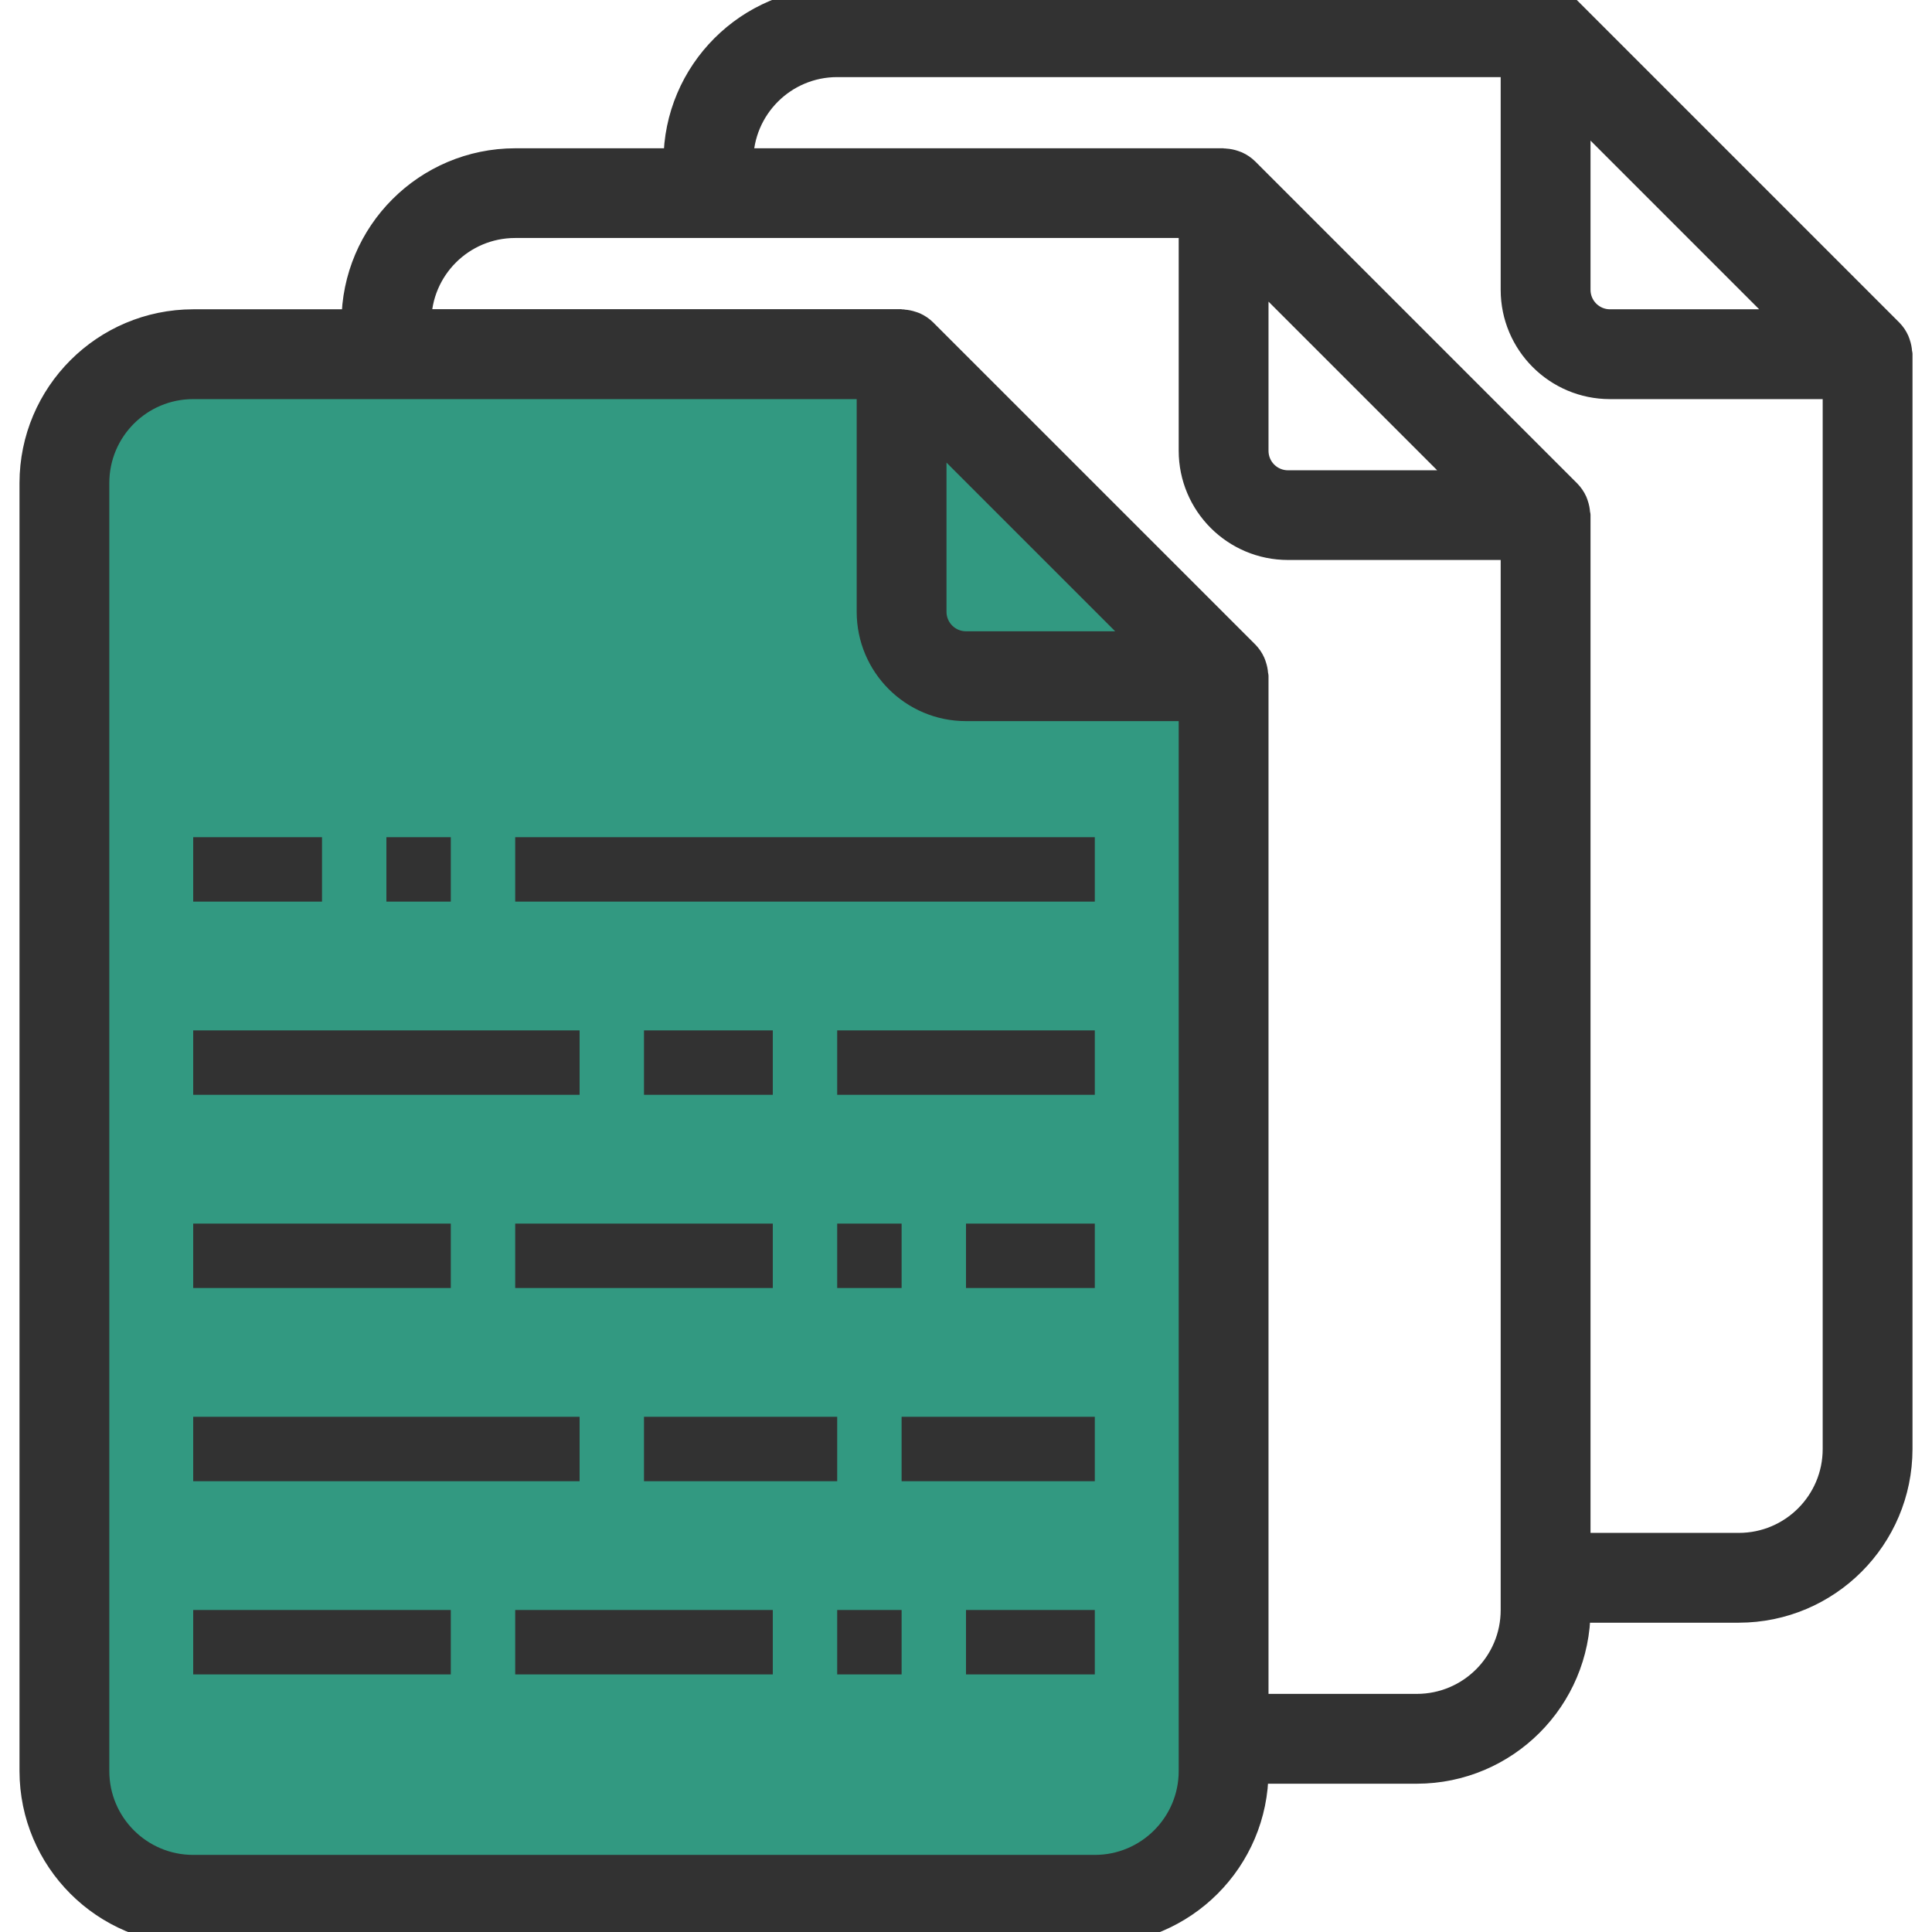 <svg width="76" height="76" viewBox="0 0 76 76" fill="none" xmlns="http://www.w3.org/2000/svg">
<g clip-path="url(#clip0_1703_2342)">
<path d="M35.5 14.5H6L2.5 17.5V69.5L6 74.5H44.5L48 69.5V26L35.5 14.5Z" fill="#329981"/>
<path d="M74.718 13.855C74.711 13.743 74.689 13.633 74.652 13.527C74.638 13.486 74.628 13.448 74.61 13.409C74.549 13.271 74.463 13.145 74.357 13.038L61.691 0.371C61.583 0.265 61.458 0.179 61.319 0.118C61.28 0.1 61.242 0.09 61.201 0.076C61.096 0.04 60.986 0.017 60.874 0.01C60.851 0.014 60.827 0 60.8 0H32.933C29.437 0.004 26.604 2.837 26.6 6.333H20.267C16.77 6.338 13.938 9.17 13.933 12.667H7.6C4.104 12.671 1.271 15.504 1.267 19V69.667C1.271 73.163 4.104 75.996 7.6 76H43.067C46.563 75.996 49.396 73.163 49.4 69.667H55.733C59.23 69.662 62.062 66.83 62.067 63.333H68.4C71.896 63.329 74.729 60.496 74.733 57V13.933C74.733 13.907 74.719 13.883 74.718 13.855ZM70.409 12.667H63.333C62.634 12.667 62.067 12.1 62.067 11.4V4.324L70.409 12.667ZM43.067 73.467H7.6C5.501 73.467 3.8 71.765 3.8 69.667V19C3.8 16.901 5.501 15.2 7.6 15.2H34.2V24.067C34.2 26.165 35.901 27.867 38 27.867H46.867V69.667C46.867 71.765 45.165 73.467 43.067 73.467ZM36.733 16.991L45.075 25.333H38C37.3 25.333 36.733 24.766 36.733 24.067V16.991ZM55.733 67.133H49.4V26.6C49.4 26.573 49.386 26.549 49.385 26.521C49.378 26.41 49.355 26.299 49.319 26.194C49.305 26.153 49.295 26.115 49.277 26.076C49.216 25.938 49.13 25.812 49.024 25.704L36.357 13.038C36.25 12.932 36.124 12.846 35.986 12.784C35.947 12.767 35.909 12.756 35.868 12.743C35.762 12.706 35.652 12.684 35.54 12.677C35.512 12.677 35.488 12.662 35.462 12.662H16.467C16.467 10.563 18.168 8.862 20.267 8.862H46.867V17.728C46.867 19.827 48.568 21.528 50.667 21.528H59.533V63.333C59.533 65.432 57.832 67.133 55.733 67.133ZM49.4 10.658L57.742 19H50.667C49.967 19 49.4 18.433 49.4 17.733V10.658ZM68.4 60.8H62.067V20.267C62.067 20.24 62.052 20.216 62.051 20.188C62.044 20.076 62.022 19.966 61.986 19.86C61.971 19.82 61.962 19.782 61.944 19.742C61.882 19.604 61.796 19.479 61.691 19.371L49.024 6.704C48.916 6.598 48.79 6.512 48.652 6.451C48.613 6.434 48.576 6.423 48.536 6.409C48.43 6.373 48.318 6.351 48.206 6.343C48.184 6.348 48.16 6.333 48.133 6.333H29.133C29.133 4.235 30.835 2.533 32.933 2.533H59.533V11.4C59.533 13.498 61.235 15.2 63.333 15.2H72.2V57C72.2 59.099 70.499 60.8 68.4 60.8Z" fill="#323232" stroke="#323232"/>
<path d="M7.6 32.933H12.667V35.467H7.6V32.933Z" fill="#323232"/>
<path d="M15.2 32.933H17.733V35.467H15.2V32.933Z" fill="#323232"/>
<path d="M20.267 32.933H43.067V35.467H20.267V32.933Z" fill="#323232"/>
<path d="M7.6 40.533H22.8V43.067H7.6V40.533Z" fill="#323232"/>
<path d="M25.333 40.533H30.4V43.067H25.333V40.533Z" fill="#323232"/>
<path d="M32.933 40.533H43.067V43.067H32.933V40.533Z" fill="#323232"/>
<path d="M7.6 48.133H17.733V50.667H7.6V48.133Z" fill="#323232"/>
<path d="M20.267 48.133H30.4V50.667H20.267V48.133Z" fill="#323232"/>
<path d="M32.933 48.133H35.467V50.667H32.933V48.133Z" fill="#323232"/>
<path d="M38 48.133H43.067V50.667H38V48.133Z" fill="#323232"/>
<path d="M7.6 63.333H17.733V65.867H7.6V63.333Z" fill="#323232"/>
<path d="M20.267 63.333H30.4V65.867H20.267V63.333Z" fill="#323232"/>
<path d="M32.933 63.333H35.467V65.867H32.933V63.333Z" fill="#323232"/>
<path d="M38 63.333H43.067V65.867H38V63.333Z" fill="#323232"/>
<path d="M7.6 55.733H22.8V58.267H7.6V55.733Z" fill="#323232"/>
<path d="M25.333 55.733H32.933V58.267H25.333V55.733Z" fill="#323232"/>
<path d="M35.467 55.733H43.067V58.267H35.467V55.733Z" fill="#323232"/>
</g>
<defs>
<clipPath id="clip0_1703_2342">
<rect width="76" height="76" fill="white"/>
</clipPath>
</defs>
</svg>
